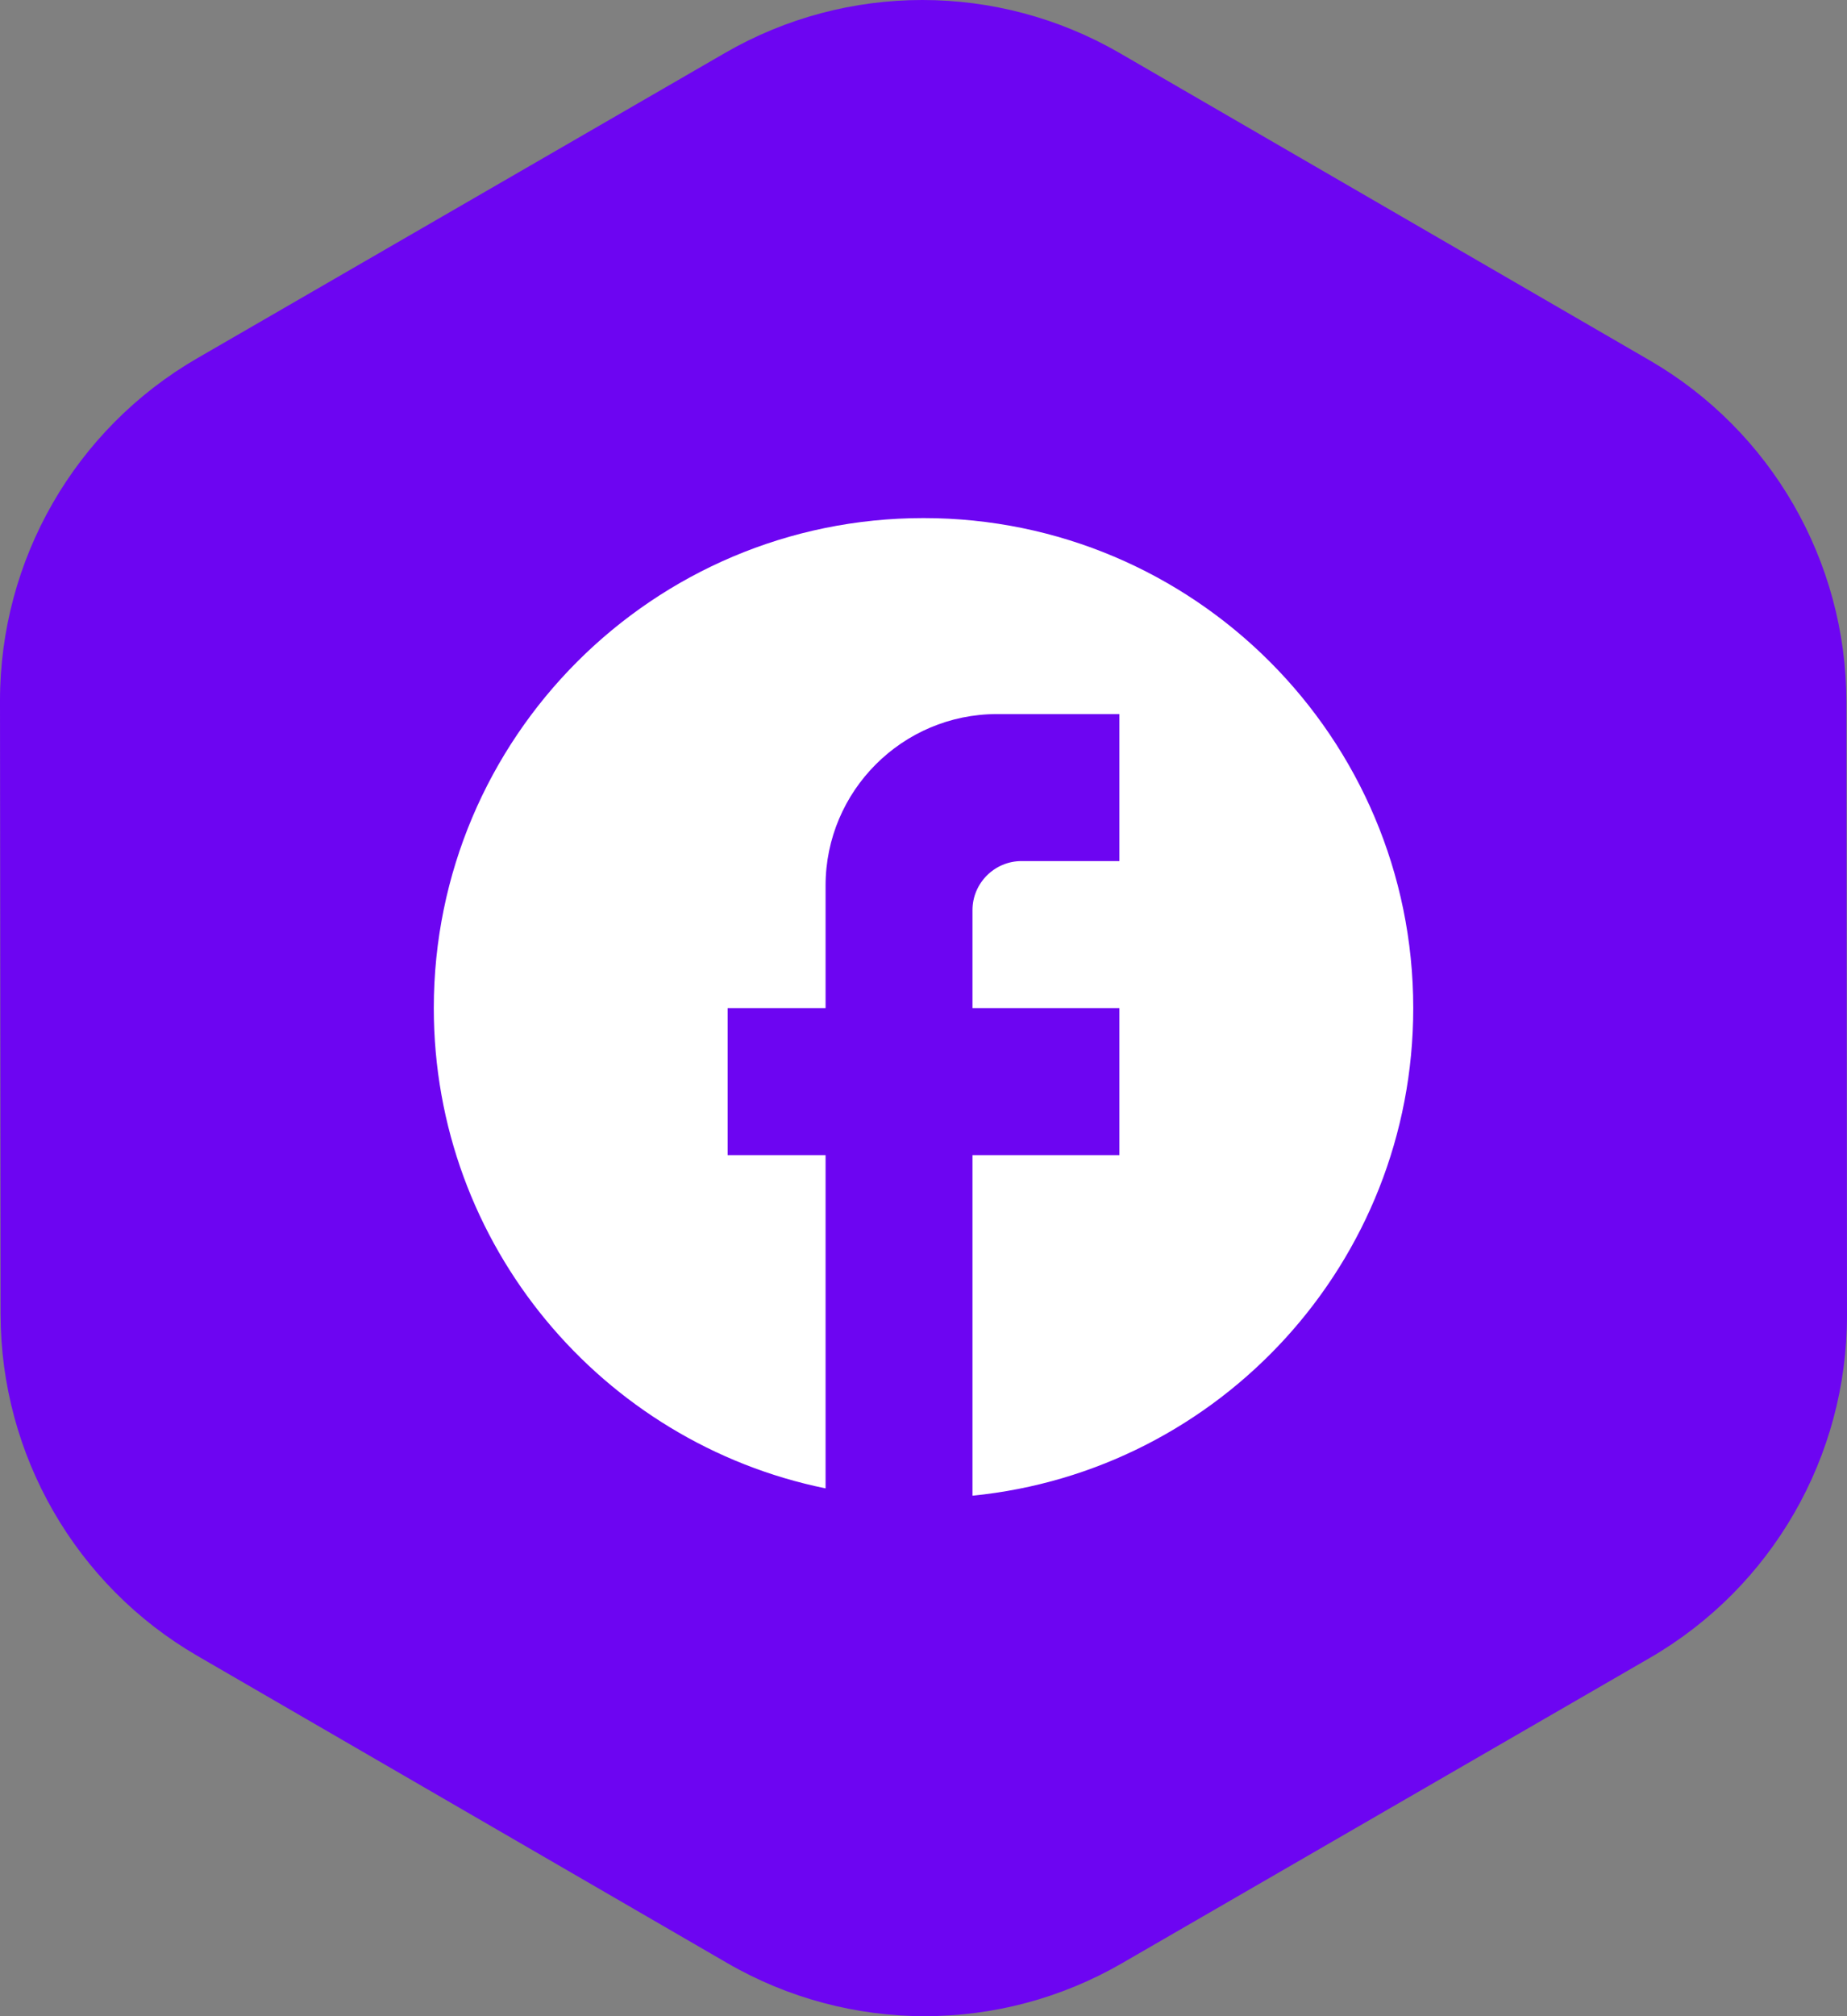 <svg xmlns="http://www.w3.org/2000/svg" width="44" height="48" viewBox="0 0 44 48" fill="none"><rect x="0" y="0" width="44" height="48" fill="#808080" stroke="none"/><path d="M39.295 8.577C42.195 10.257 43.983 13.357 43.986 16.713L44 31.311C44.003 34.677 42.212 37.788 39.301 39.471L26.729 46.739C23.818 48.422 20.232 48.42 17.323 46.734L4.705 39.423C1.805 37.742 0.017 34.642 0.014 31.287L4.4328e-06 16.689C-0.003 13.323 1.788 10.212 4.699 8.529L17.271 1.261C20.182 -0.422 23.768 -0.42 26.677 1.265L39.295 8.577Z" fill="#6D05F2"></path><path d="M33.667 24C33.667 17.56 28.44 12.334 22 12.334C15.56 12.334 10.334 17.56 10.334 24C10.334 29.647 14.347 34.349 19.667 35.434V27.5H17.334V24H19.667V21.084C19.667 18.832 21.498 17 23.75 17H26.667V20.5H24.334C23.692 20.5 23.167 21.025 23.167 21.667V24H26.667V27.5H23.167V35.608C29.058 35.025 33.667 30.055 33.667 24Z" fill="white"></path></svg>
